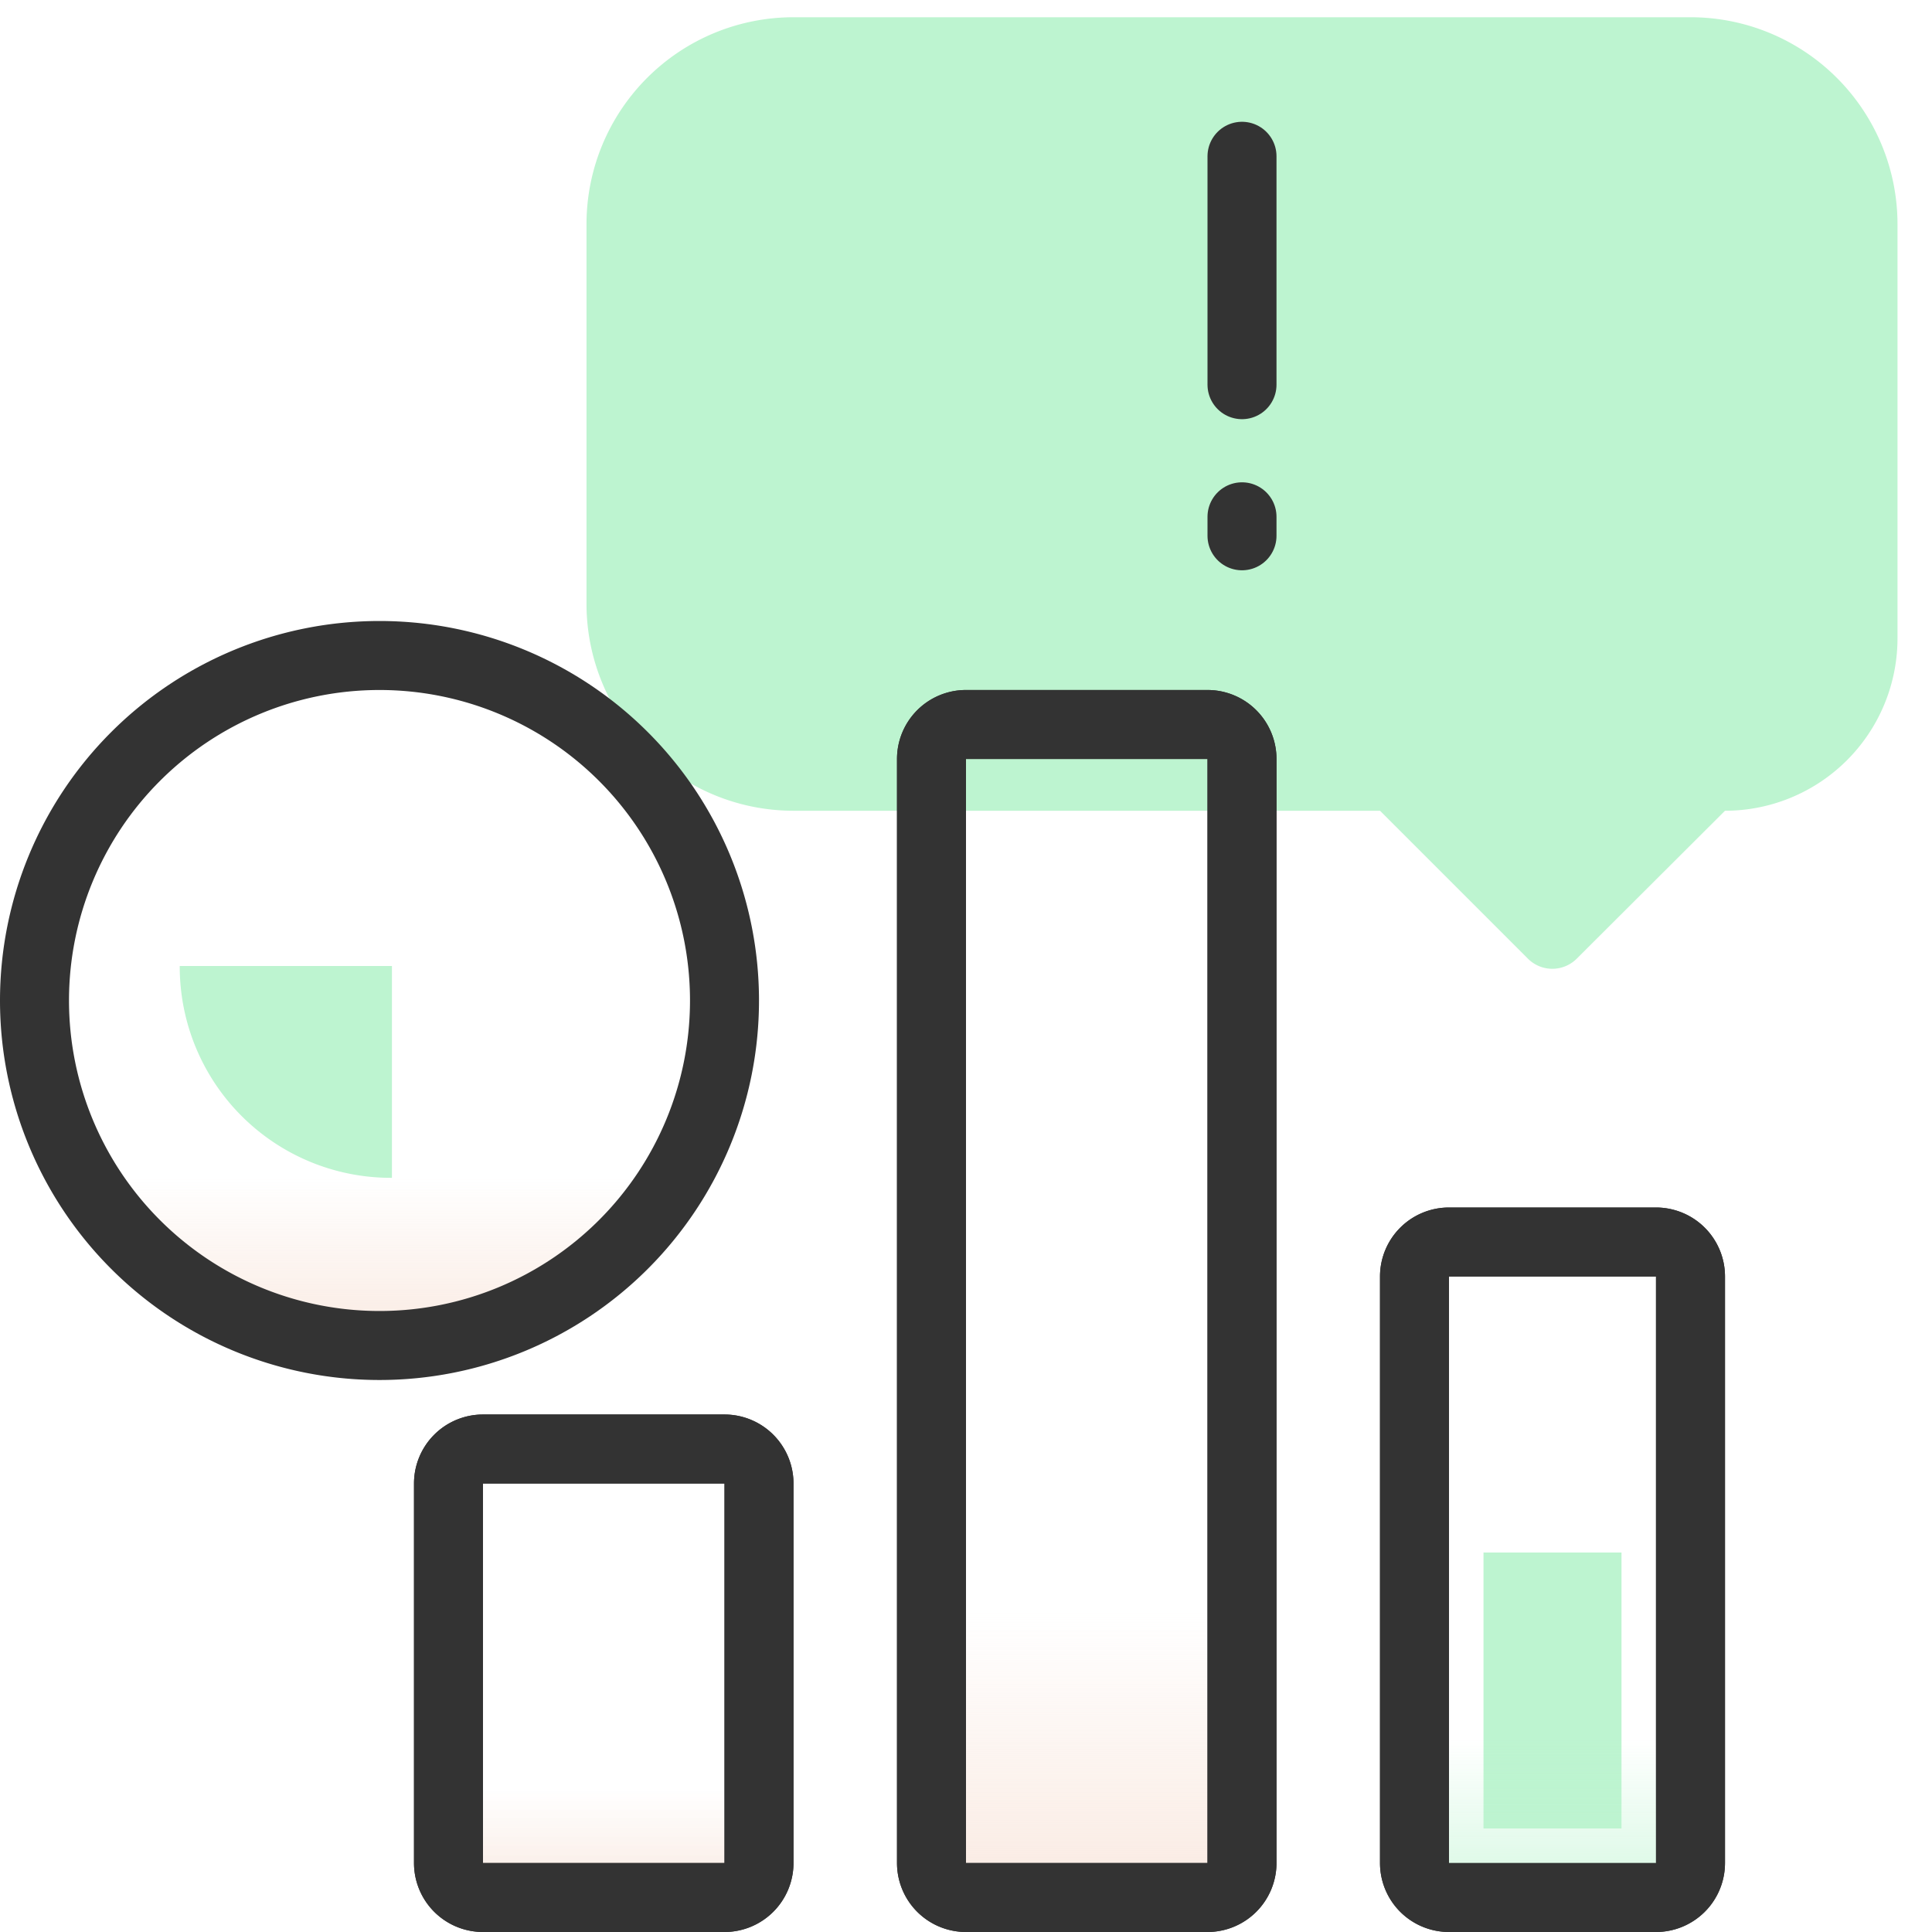 <svg id="Layer_1" data-name="Layer 1" xmlns="http://www.w3.org/2000/svg" xmlns:xlink="http://www.w3.org/1999/xlink" viewBox="0 0 56 56"><defs><style>.cls-1,.cls-7{fill:none;}.cls-1,.cls-3,.cls-4,.cls-5,.cls-6,.cls-7{stroke:#333;stroke-width:2px;}.cls-2{fill:#bdf4d0;}.cls-3{fill:url(#linear-gradient);}.cls-4{fill:url(#linear-gradient-2);}.cls-5{fill:url(#linear-gradient-3);}.cls-6{fill:url(#linear-gradient-4);}.cls-7{stroke-linecap:round;stroke-linejoin:round;}</style><linearGradient id="linear-gradient" x1="11" y1="42.24" x2="11" y2="34.14" gradientUnits="userSpaceOnUse"><stop offset="0" stop-color="#f6dcce"/><stop offset="1" stop-color="#f6dcce" stop-opacity="0"/></linearGradient><linearGradient id="linear-gradient-2" x1="45" y1="58.08" x2="45" y2="50.38" gradientUnits="userSpaceOnUse"><stop offset="0" stop-color="#bdf4d0"/><stop offset="1" stop-color="#bdf4d0" stop-opacity="0"/></linearGradient><linearGradient id="linear-gradient-3" x1="17.5" y1="57.11" x2="17.5" y2="51.84" xlink:href="#linear-gradient"/><linearGradient id="linear-gradient-4" x1="31.5" y1="60.51" x2="31.5" y2="46.73" xlink:href="#linear-gradient"/></defs><path class="cls-1" d="M48,55H42a1,1,0,0,1-1-1V37a1,1,0,0,1,1-1h6a1,1,0,0,1,1,1V54A1,1,0,0,1,48,55Z"/><path class="cls-2" d="M55,18.5V6.5a6,6,0,0,0-6-6H23a6,6,0,0,0-6,6v11a6,6,0,0,0,6,6H40l4.29,4.29a1,1,0,0,0,1.41,0h0L50,23.5A5,5,0,0,0,55,18.5Z"/><path class="cls-3" d="M1,29A10,10,0,1,1,11,39,10,10,0,0,1,1,29Z"/><path class="cls-2" d="M47,53H43V45h4Z"/><path class="cls-4" d="M48,55H42a1,1,0,0,1-1-1V37a1,1,0,0,1,1-1h6a1,1,0,0,1,1,1V54A1,1,0,0,1,48,55Z"/><path class="cls-5" d="M21,55H14a1,1,0,0,1-1-1V43a1,1,0,0,1,1-1h7a1,1,0,0,1,1,1V54A1,1,0,0,1,21,55Z"/><path class="cls-6" d="M35,55H28a1,1,0,0,1-1-1V22a1,1,0,0,1,1-1h7a1,1,0,0,1,1,1V54A1,1,0,0,1,35,55Z"/><path class="cls-2" d="M5.21,28a6.12,6.12,0,0,0,6.15,6.14V28Z"/><path class="cls-1" d="M21,55H14a1,1,0,0,1-1-1V43a1,1,0,0,1,1-1h7a1,1,0,0,1,1,1V54A1,1,0,0,1,21,55Z"/><path class="cls-1" d="M35,55H28a1,1,0,0,1-1-1V22a1,1,0,0,1,1-1h7a1,1,0,0,1,1,1V54A1,1,0,0,1,35,55Z"/><line class="cls-7" x1="36" y1="4.53" x2="36" y2="11.15"/><line class="cls-7" x1="36" y1="14.98" x2="36" y2="15.53"/></svg>